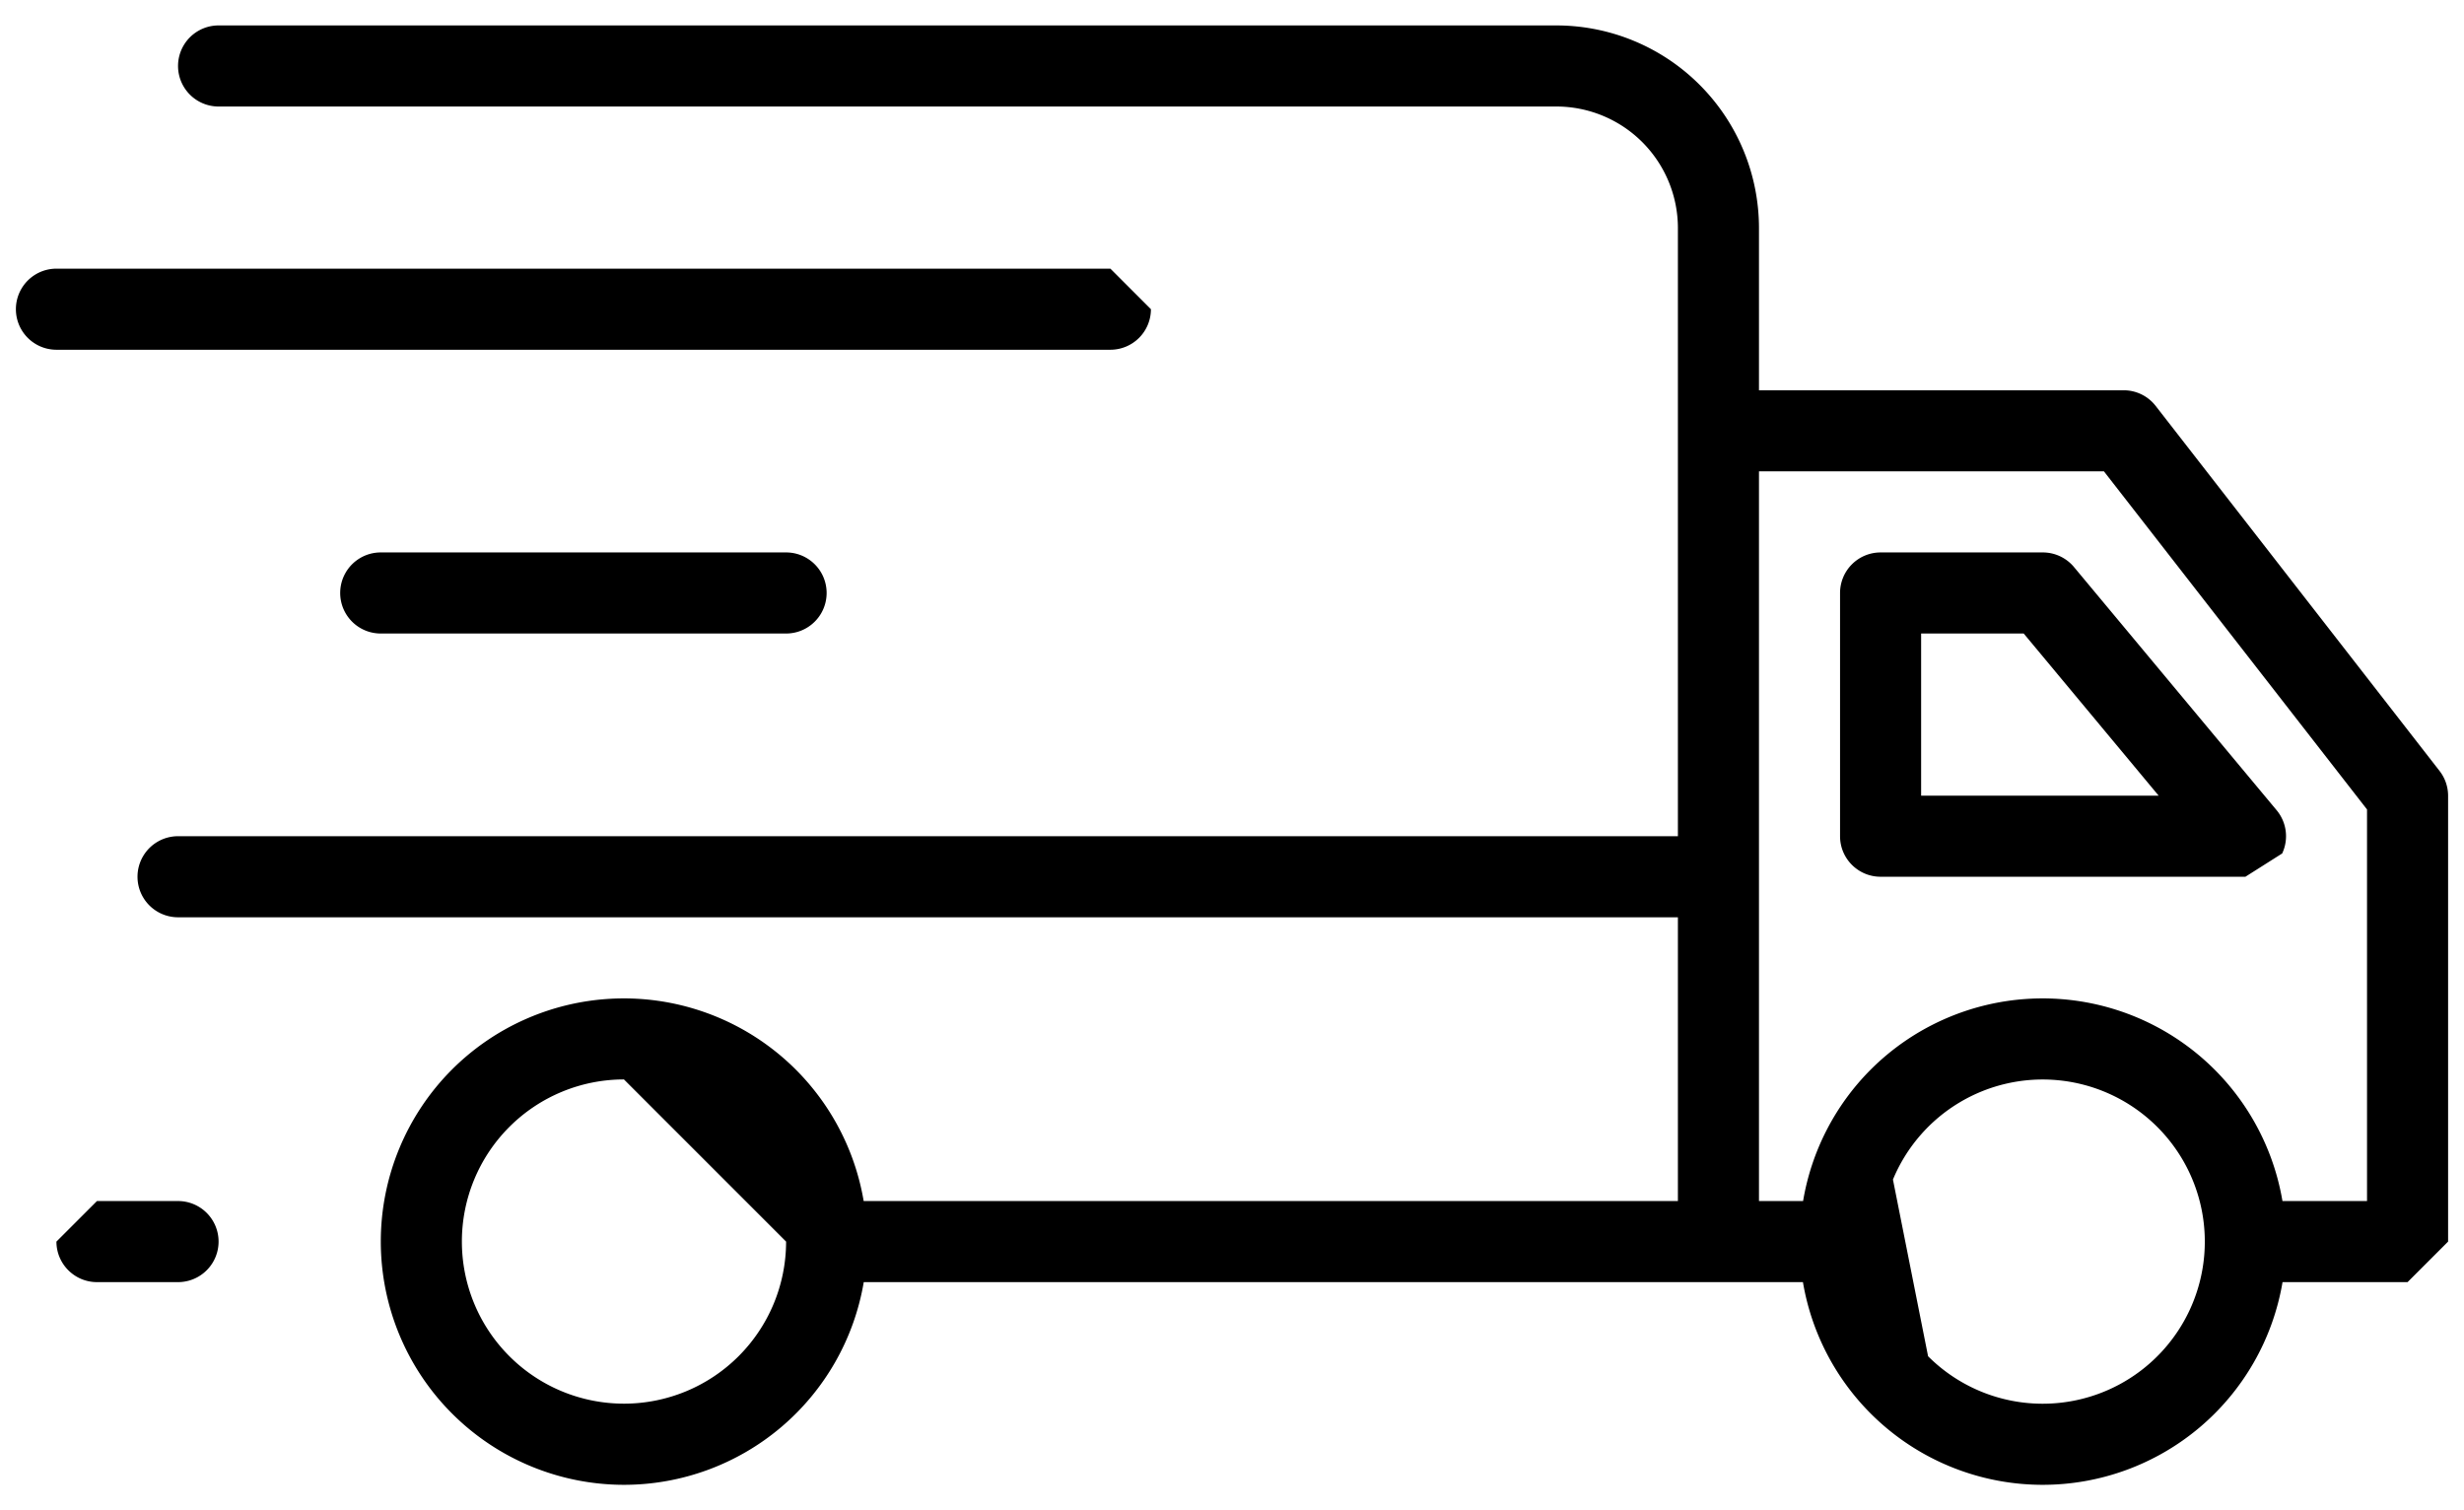 <svg xmlns="http://www.w3.org/2000/svg" width="62" height="38" viewBox="0 0 62 38"><g><g><path d="M1.42 31.24c0 .563.457 1.02 1.02 1.02h2.04a1.02 1.02 0 0 0 0-2.04H2.44zM27.94 6.76H1.42a1.02 1.02 0 0 0 0 2.04h26.52a1.02 1.02 0 0 0 1.02-1.02zM9.58 13.9a1.02 1.02 0 0 0 0 2.04h10.2a1.02 1.02 0 0 0 0-2.04zm44.737 6.12H48.34v-4.08h2.581zm3.108 1.454a1.022 1.022 0 0 0-.139-1.087l-5.1-6.12a1.022 1.022 0 0 0-.786-.367h-4.08a1.02 1.02 0 0 0-1.02 1.02v6.12c0 .563.457 1.02 1.02 1.02h9.18zm2.135 8.746h-2.128a6.12 6.12 0 0 0-10.36-3.308 6.111 6.111 0 0 0-1.702 3.308h-1.11V11.86h8.68l6.62 8.507zm-11.929-.541a4.079 4.079 0 1 1 .884 4.446zM19.78 31.24a4.079 4.079 0 1 1-4.08-4.08zm41.82 0V20.02a1.018 1.018 0 0 0-.215-.622l-7.14-9.18a1.017 1.017 0 0 0-.805-.398h-9.18V5.74a5.1 5.1 0 0 0-5.1-5.1H5.5a1.02 1.02 0 0 0 0 2.04h33.66a3.06 3.06 0 0 1 3.06 3.06v15.3H4.48a1.02 1.02 0 0 0 0 2.04h37.74v7.14H21.732a6.12 6.12 0 0 0-10.36-3.308A6.122 6.122 0 0 0 15.7 37.36a6.121 6.121 0 0 0 6.034-5.1h23.632a6.118 6.118 0 0 0 6.034 5.1 6.121 6.121 0 0 0 6.034-5.1h3.146z"/></g></g></svg>